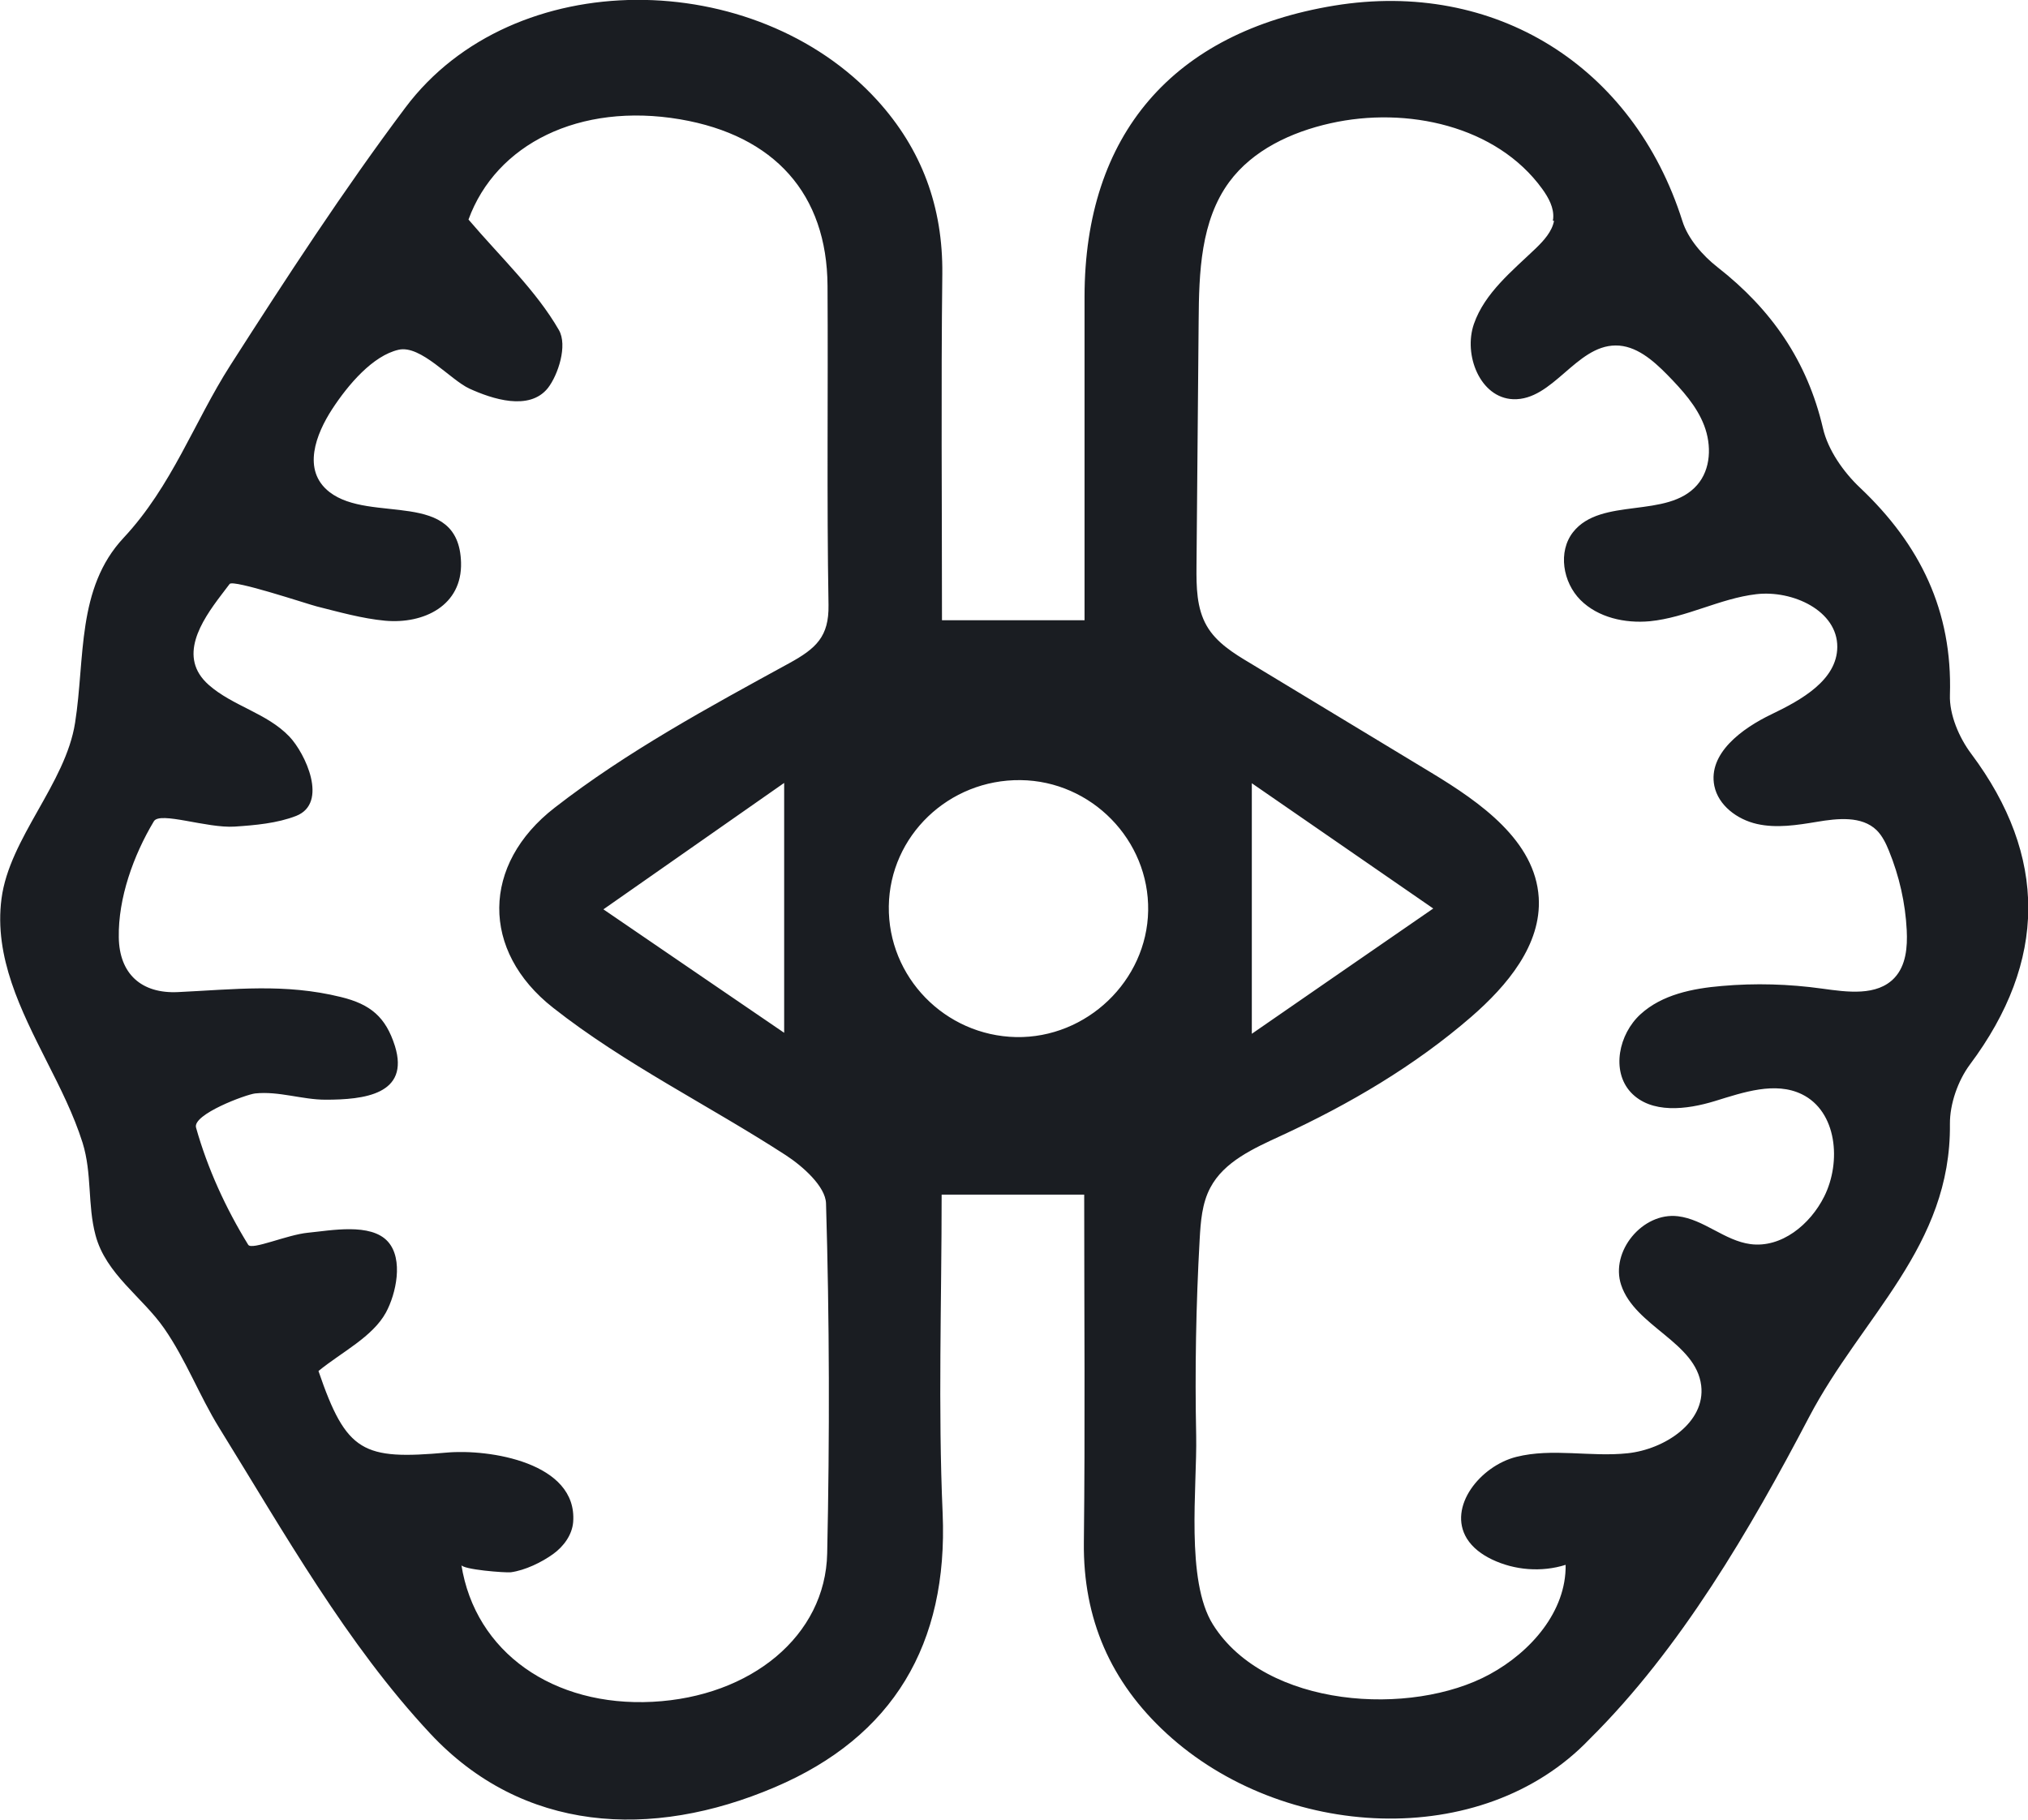 <svg xmlns="http://www.w3.org/2000/svg" width="78" height="70" viewBox="0 0 78 70" fill="none"><path d="M41.693 45.956H36.217C36.217 50.084 36.077 54.161 36.256 58.225C36.467 63.241 34.358 66.811 29.802 68.751C25.035 70.786 20.09 70.482 16.55 66.69C13.329 63.241 10.933 58.967 8.428 54.922C7.661 53.679 7.15 52.303 6.313 51.099C5.476 49.894 4.07 49.013 3.674 47.516C3.361 46.343 3.546 45.151 3.176 43.959C2.831 42.868 2.313 41.848 1.796 40.827C0.812 38.874 -0.236 36.82 0.058 34.569C0.364 32.235 2.524 30.149 2.888 27.803C3.278 25.324 2.939 22.629 4.754 20.689C6.614 18.698 7.47 16.225 8.856 14.057C11.003 10.703 13.208 7.317 15.591 4.14C19.744 -1.401 29.054 -1.275 33.732 3.849C35.457 5.744 36.269 7.964 36.243 10.538C36.192 14.932 36.23 19.326 36.23 23.86H41.713C41.713 19.706 41.713 15.56 41.713 11.413C41.719 5.18 45.112 1.236 51.323 0.215C57.495 -0.793 62.824 2.542 64.709 8.509C64.92 9.181 65.489 9.834 66.058 10.278C68.134 11.901 69.514 13.892 70.115 16.479C70.307 17.31 70.901 18.159 71.54 18.762C73.853 20.949 75.099 23.504 74.997 26.732C74.971 27.486 75.348 28.374 75.815 28.995C78.76 32.933 78.741 36.972 75.764 40.954C75.304 41.575 74.991 42.469 74.997 43.236C75.048 47.947 71.617 50.629 69.578 54.516C67.323 58.821 64.639 63.431 61.144 66.893C56.997 71.243 49.316 70.773 44.869 66.684C42.716 64.706 41.655 62.277 41.687 59.335C41.738 54.941 41.7 50.547 41.7 45.956H41.693ZM17.744 60.191C18.275 63.571 21.291 65.663 25.099 65.466C28.882 65.27 31.751 62.93 31.815 59.754C31.911 55.271 31.904 50.775 31.77 46.292C31.751 45.646 30.882 44.866 30.217 44.435C27.253 42.514 24.026 40.935 21.272 38.766C18.486 36.579 18.518 33.25 21.336 31.069C24.109 28.913 27.259 27.207 30.352 25.514C31.393 24.944 31.885 24.487 31.866 23.276C31.796 19.18 31.853 15.09 31.828 10.994C31.808 7.463 29.789 5.212 26.16 4.59C22.281 3.931 19.074 5.548 18.019 8.446C19.285 9.929 20.62 11.178 21.495 12.694C21.84 13.29 21.463 14.425 21.074 14.926C20.358 15.826 18.92 15.344 18.058 14.951C17.323 14.615 16.185 13.258 15.329 13.455C14.339 13.683 13.393 14.792 12.773 15.743C12.16 16.688 11.598 18.09 12.671 18.927C14.256 20.157 17.649 18.781 17.732 21.634C17.783 23.295 16.3 24.012 14.812 23.878C13.93 23.796 13.035 23.542 12.179 23.327C11.828 23.238 8.965 22.281 8.831 22.465C8.901 22.376 8.709 22.623 8.518 22.877C7.732 23.91 6.824 25.28 8.026 26.345C8.952 27.163 10.262 27.429 11.125 28.33C11.745 28.976 12.639 30.891 11.393 31.386C10.665 31.671 9.802 31.747 9.023 31.798C7.955 31.868 6.147 31.202 5.917 31.595C5.131 32.907 4.543 34.55 4.569 36.059C4.588 37.46 5.438 38.234 6.85 38.164C9.016 38.062 10.946 37.821 13.112 38.354C14.256 38.633 14.837 39.128 15.189 40.237C15.77 42.108 13.987 42.304 12.524 42.304C11.617 42.304 10.729 41.968 9.815 42.063C9.463 42.101 7.399 42.868 7.54 43.376C7.981 44.948 8.684 46.483 9.546 47.884C9.681 48.106 11.042 47.497 11.847 47.421C12.709 47.339 14.262 47.028 14.92 47.764C15.527 48.442 15.233 49.773 14.844 50.49C14.326 51.435 13.131 52.018 12.249 52.741C13.323 55.886 13.962 56.165 17.182 55.879C18.799 55.734 22.217 56.254 22.045 58.549C22.006 59.043 21.681 59.487 21.278 59.779C20.831 60.102 20.198 60.407 19.649 60.483C19.444 60.508 17.764 60.381 17.732 60.191H17.744ZM59.725 8.49C59.725 8.49 59.732 8.433 59.738 8.407C59.776 7.995 59.559 7.602 59.316 7.266C57.559 4.838 54.109 4.083 51.169 4.743C49.668 5.079 48.185 5.77 47.278 7C46.179 8.496 46.115 10.481 46.102 12.332C46.077 15.484 46.045 18.628 46.019 21.78C46.013 22.566 46.019 23.397 46.416 24.081C46.786 24.722 47.451 25.134 48.09 25.514C50.416 26.922 52.735 28.323 55.061 29.731C56.946 30.872 59.048 32.349 59.182 34.531C59.291 36.344 57.968 37.916 56.588 39.115C54.409 41.004 51.892 42.482 49.265 43.693C48.224 44.175 47.08 44.682 46.55 45.69C46.23 46.292 46.179 46.996 46.141 47.675C46 50.192 45.955 52.715 46.007 55.233C46.045 57.205 45.591 60.806 46.652 62.493C48.671 65.714 54.288 66.05 57.297 64.407C58.882 63.545 60.243 61.985 60.217 60.197C59.291 60.489 58.249 60.407 57.38 59.988C56.997 59.804 56.639 59.544 56.416 59.183C55.674 57.965 56.933 56.393 58.32 56.044C59.706 55.696 61.176 56.057 62.601 55.905C64.026 55.753 65.598 54.719 65.431 53.305C65.233 51.631 62.882 51.029 62.352 49.431C61.923 48.144 63.176 46.622 64.537 46.787C65.534 46.907 66.326 47.725 67.323 47.859C68.518 48.017 69.623 47.104 70.16 46.032C70.831 44.695 70.652 42.754 69.304 42.095C68.275 41.594 67.055 42.019 65.962 42.355C64.869 42.691 63.502 42.856 62.722 42.019C61.962 41.195 62.262 39.781 63.093 39.02C63.923 38.259 65.099 38.024 66.224 37.929C67.508 37.815 68.805 37.853 70.083 38.031C71.048 38.164 72.192 38.329 72.863 37.618C73.31 37.143 73.368 36.433 73.336 35.786C73.284 34.74 73.048 33.7 72.652 32.73C72.537 32.445 72.396 32.153 72.179 31.937C71.604 31.379 70.677 31.481 69.885 31.614C69.118 31.741 68.326 31.868 67.572 31.696C66.818 31.525 66.09 30.986 65.936 30.232C65.687 28.989 66.99 28.025 68.141 27.474C69.291 26.922 70.652 26.161 70.665 24.893C70.677 23.492 68.946 22.693 67.546 22.858C66.147 23.023 64.863 23.758 63.457 23.898C62.498 23.986 61.463 23.758 60.786 23.08C60.109 22.401 59.911 21.222 60.505 20.467C61.585 19.104 64.128 19.973 65.272 18.66C65.808 18.052 65.834 17.126 65.546 16.371C65.259 15.617 64.697 15.002 64.128 14.418C63.578 13.86 62.92 13.283 62.134 13.29C60.614 13.302 59.719 15.414 58.198 15.357C56.927 15.306 56.275 13.651 56.69 12.459C57.106 11.267 58.16 10.424 59.074 9.549C59.38 9.251 59.693 8.908 59.77 8.496L59.725 8.49ZM39.08 39.895C41.796 39.946 44.115 37.726 44.16 35.032C44.205 32.318 41.981 30.041 39.252 30.01C36.492 29.978 34.224 32.153 34.185 34.86C34.147 37.587 36.345 39.838 39.08 39.895ZM30.16 30.118C28.083 31.57 25.904 33.098 23.208 34.981C25.93 36.839 28.102 38.329 30.16 39.73V30.118ZM48.147 39.768C50.243 38.316 52.416 36.82 55.125 34.949C52.396 33.066 50.217 31.557 48.147 30.13V39.768Z" fill="#1A1D22"></path></svg>
